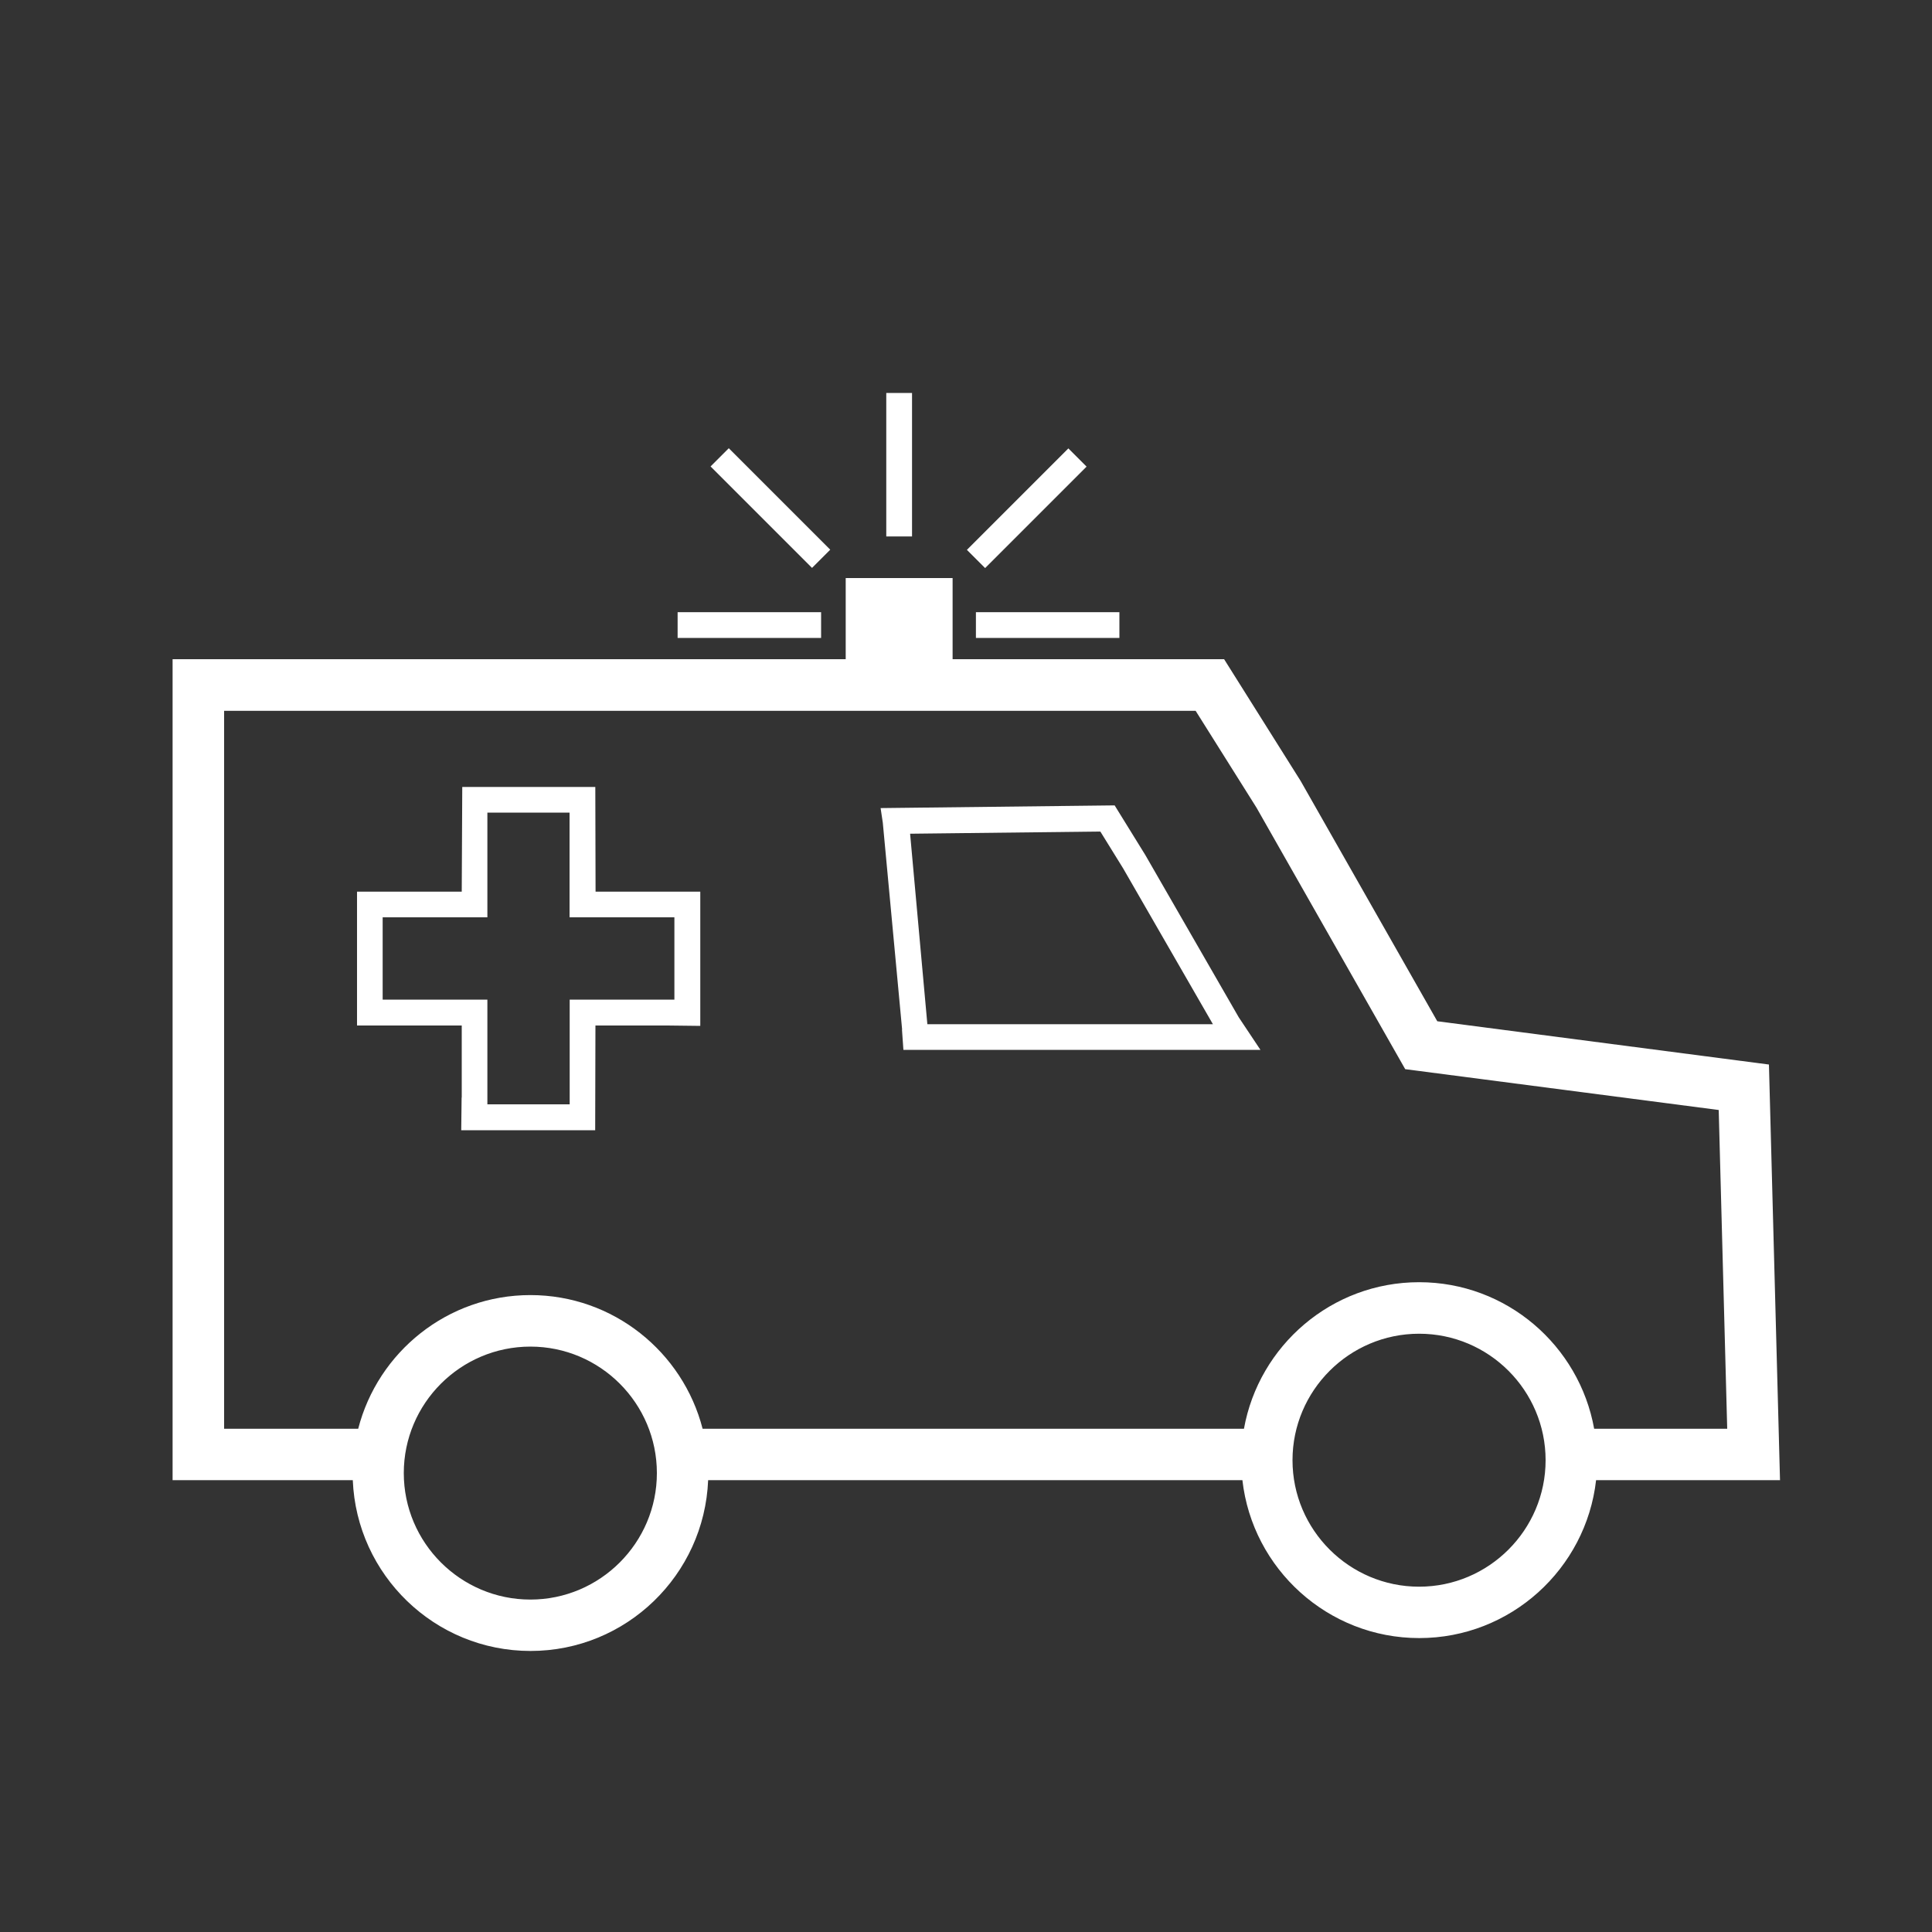 <?xml version="1.0" encoding="UTF-8"?>
<svg id="Ebene_1" data-name="Ebene 1" xmlns="http://www.w3.org/2000/svg" viewBox="0 0 150 150">
  <rect x="0" y="0" width="150" height="150" fill="#333333" stroke="none"/>
  <defs>
    <style>
      .cls-1 {
        fill: #ffffff;
      }
    </style>
  </defs>
  <path class="cls-1" d="M70.03,79.95l.11,1.56h27.72l-1.68-2.52-7.26-12.61-2.38-3.85-18.17.21.17,1.13,1.5,16.06ZM85.43,64.56l1.77,2.86,6.97,12.1h-22.17l-1.34-14.79,14.77-.17Z"/>
  <path class="cls-1" d="M35.84,85.21l-.03,2.54h10.4l.02-8.13h5.6l2.54.03v-10.42h-8.13l-.02-8.13h-10.33l-.04,8.13h-8.13v10.39h8.13v5.6ZM29.71,77.61v-6.39h8.13v-8.13h6.38v8.13h8.14v6.39h-8.13s0,8.13,0,8.13h-6.39v-8.13s-8.13,0-8.13,0Z"/>
  <path class="cls-1" d="M138.2,114.93l-.86-32.28-25.75-3.36-10.61-18.66-5.94-9.45h-21.08v-6.3h-8.3v6.3H13.4v63.74h13.99c.3,7.36,6.36,13.26,13.8,13.26s13.49-5.9,13.79-13.26h41.48c.78,6.89,6.64,12.26,13.73,12.26s12.95-5.37,13.73-12.26h14.3ZM17.4,55.19h75.43l4.72,7.51,11.55,20.31,24.34,3.17.66,24.75h-10.33c-1.16-6.46-6.8-11.38-13.59-11.38s-12.44,4.92-13.6,11.38h-42.03c-1.53-5.96-6.94-10.38-13.37-10.38s-11.84,4.42-13.37,10.38h-10.41v-55.74ZM41.18,124.19c-5.42,0-9.83-4.41-9.83-9.82s4.41-9.82,9.83-9.82,9.82,4.41,9.82,9.82-4.41,9.82-9.82,9.82ZM110.18,123.19c-5.42,0-9.83-4.41-9.83-9.82s4.41-9.82,9.83-9.82,9.82,4.41,9.82,9.82-4.41,9.82-9.82,9.82Z"/>
  <rect class="cls-1" x="52.61" y="47.53" width="11.14" height="2"/>
  <rect class="cls-1" x="58.82" y="33.88" width="2" height="11.14" transform="translate(-10.38 53.85) rotate(-45)"/>
  <rect class="cls-1" x="75.77" y="47.53" width="11.14" height="2"/>
  <rect class="cls-1" x="74.14" y="38.46" width="11.14" height="2" transform="translate(-4.55 67.92) rotate(-45)"/>
  <rect class="cls-1" x="68.81" y="30.51" width="2" height="11.14"/>
</svg>